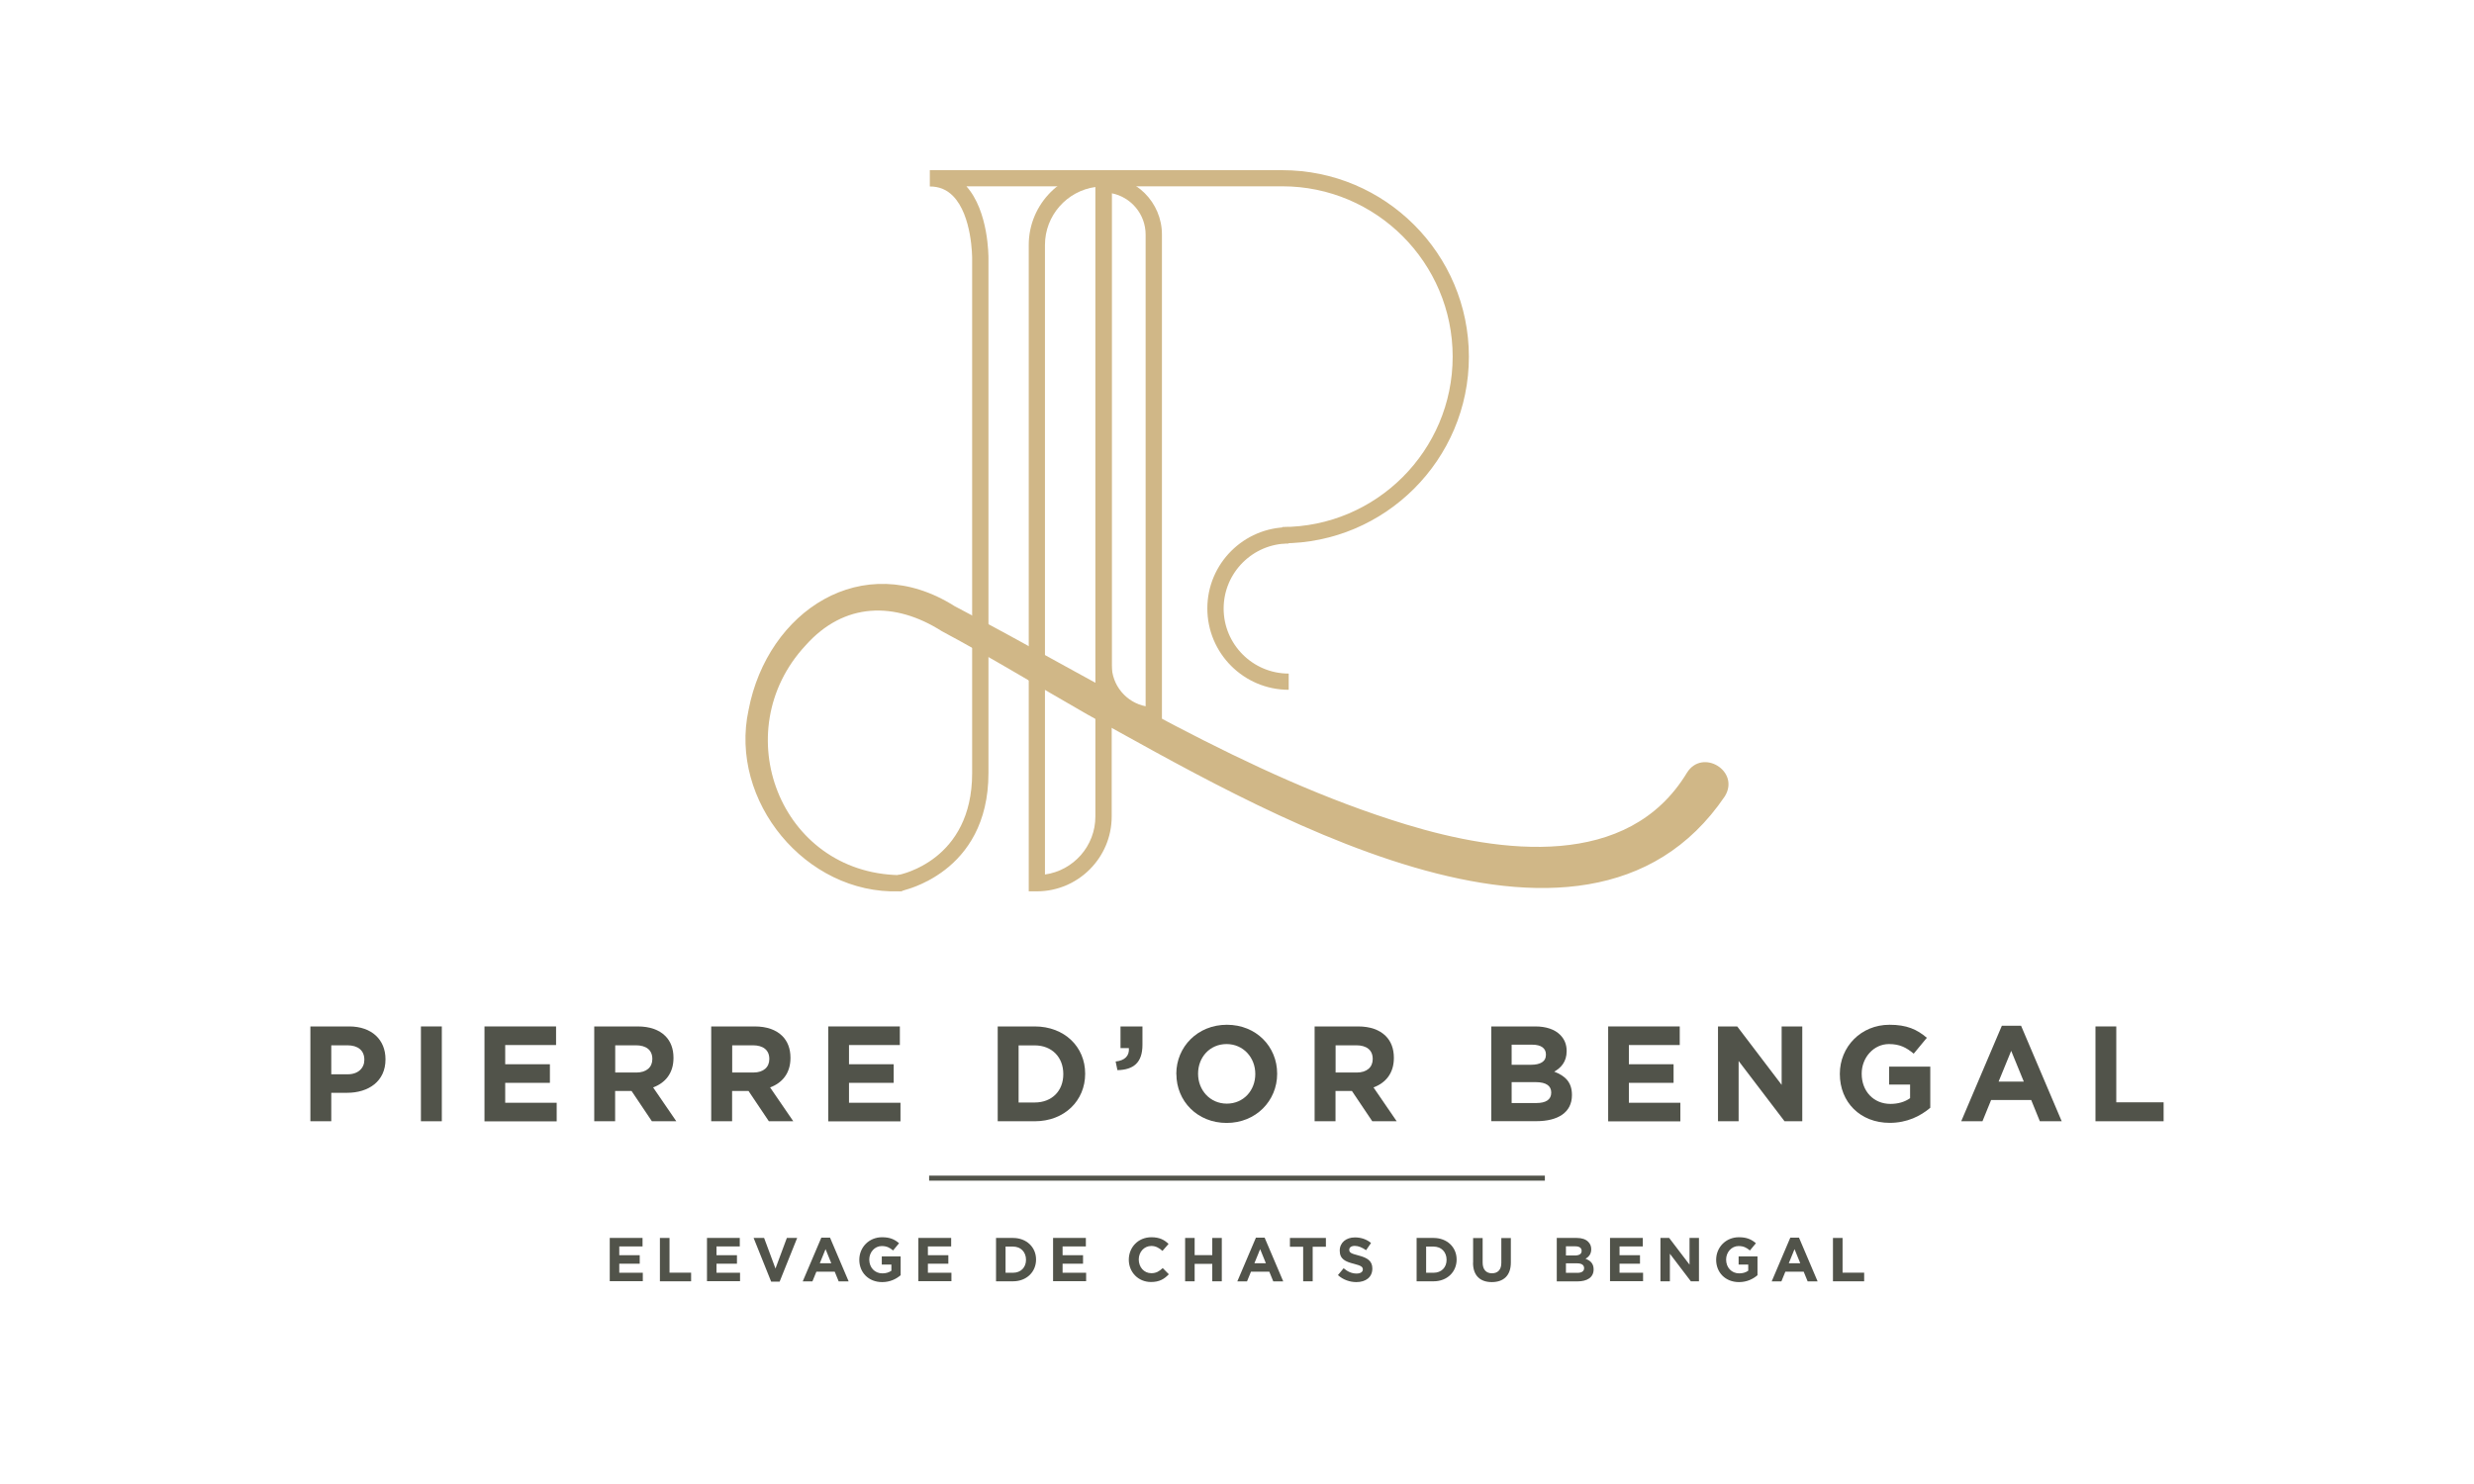 <?xml version="1.0" encoding="UTF-8"?><svg id="a" xmlns="http://www.w3.org/2000/svg" viewBox="0 0 280.65 168.39"><defs><style>.b{fill:#d0b787;}.c{fill:#51534a;}</style></defs><g><path class="b" d="M117.62,101.14h-.92V27.8c0-4.68,3.81-8.49,8.49-8.49h.92V92.65c0,4.68-3.81,8.49-8.49,8.49Zm6.64-79.92c-3.23,.45-5.72,3.23-5.72,6.58V99.23c3.23-.45,5.72-3.23,5.72-6.58V21.22Z"/><path class="b" d="M131.81,82.07h-.92c-3.65,0-6.62-2.97-6.62-6.62V19.99h.92c3.65,0,6.62,2.97,6.62,6.62v55.46Zm-5.7-60.14v53.52c0,2.32,1.66,4.26,3.85,4.69V26.62c0-2.32-1.66-4.26-3.85-4.69Z"/><path class="b" d="M102.16,101.12l-.33-1.82c.34-.06,8.45-1.66,8.45-11.57V29.34c0-.06,.02-4.89-2.18-7.11-.71-.72-1.57-1.07-2.62-1.07v-1.85h39.98c11.68,0,21.17,9.5,21.17,21.17s-9.5,21.17-21.17,21.17v-1.85c10.66,0,19.33-8.67,19.33-19.33s-8.67-19.33-19.33-19.33h-35.83c2.53,2.83,2.5,7.97,2.5,8.19v58.39c0,11.48-9.87,13.37-9.97,13.39Z"/><path class="b" d="M102,101.14c-10.59,.35-19.33-10.25-17.08-20.59,2.13-11.17,12.91-18.38,23.37-11.77,16.78,8.8,33.11,19.25,51.18,24.76,10.82,3.3,25.23,5.18,31.9-5.86,1.75-2.8,6.05-.19,4.3,2.67-16.09,23.76-53.89,.82-72.3-9.27-5.54-3.16-11-6.51-16.53-9.46-5.31-3.38-11.08-3.32-15.47,1.63-9.02,9.72-2.92,25.79,10.63,26.05,1.23,0,1.21,1.85,0,1.85h0Z"/><path class="b" d="M146.19,78.27c-5.09,0-9.23-4.14-9.23-9.23s4.14-9.22,9.23-9.22v1.85c-4.07,0-7.38,3.31-7.38,7.38s3.31,7.38,7.38,7.38v1.85Z"/></g><g><path class="c" d="M35.21,116.47h4.4c2.57,0,4.12,1.52,4.12,3.72v.03c0,2.49-1.94,3.78-4.35,3.78h-1.8v3.23h-2.37v-10.76Zm4.24,5.43c1.18,0,1.88-.71,1.88-1.63v-.03c0-1.06-.74-1.63-1.92-1.63h-1.83v3.29h1.88Z"/><path class="c" d="M47.75,116.47h2.37v10.76h-2.37v-10.76Z"/><path class="c" d="M54.96,116.47h8.12v2.11h-5.77v2.18h5.07v2.11h-5.07v2.26h5.84v2.11h-8.19v-10.76Z"/><path class="c" d="M67.42,116.47h4.92c1.37,0,2.43,.38,3.14,1.09,.6,.6,.92,1.44,.92,2.46v.03c0,1.74-.94,2.83-2.31,3.34l2.63,3.84h-2.77l-2.31-3.44h-1.86v3.44h-2.37v-10.76Zm4.77,5.23c1.15,0,1.81-.61,1.81-1.52v-.03c0-1.01-.71-1.54-1.86-1.54h-2.35v3.09h2.4Z"/><path class="c" d="M80.69,116.47h4.92c1.37,0,2.43,.38,3.14,1.09,.6,.6,.92,1.44,.92,2.46v.03c0,1.74-.94,2.83-2.31,3.34l2.63,3.84h-2.77l-2.31-3.44h-1.86v3.44h-2.37v-10.76Zm4.77,5.23c1.15,0,1.81-.61,1.81-1.52v-.03c0-1.01-.71-1.54-1.86-1.54h-2.35v3.09h2.4Z"/><path class="c" d="M93.96,116.47h8.12v2.11h-5.77v2.18h5.07v2.11h-5.07v2.26h5.84v2.11h-8.19v-10.76Z"/><path class="c" d="M113.18,116.47h4.2c3.38,0,5.72,2.32,5.72,5.35v.03c0,3.03-2.34,5.38-5.72,5.38h-4.2v-10.76Zm2.37,2.14v6.49h1.83c1.94,0,3.24-1.31,3.24-3.21v-.03c0-1.91-1.31-3.24-3.24-3.24h-1.83Z"/><path class="c" d="M126.55,120.45c1.06-.11,1.58-.65,1.51-1.52h-.95v-2.46h2.49v2.08c0,2.03-1.01,2.84-2.84,2.88l-.2-.97Z"/><path class="c" d="M133.44,121.88v-.03c0-3.06,2.41-5.57,5.74-5.57s5.7,2.48,5.7,5.54v.03c0,3.06-2.41,5.57-5.73,5.57s-5.7-2.48-5.7-5.54Zm8.96,0v-.03c0-1.84-1.35-3.38-3.26-3.38s-3.23,1.51-3.23,3.35v.03c0,1.84,1.35,3.38,3.26,3.38s3.23-1.51,3.23-3.35Z"/><path class="c" d="M149.14,116.47h4.92c1.37,0,2.43,.38,3.14,1.09,.6,.6,.92,1.44,.92,2.46v.03c0,1.74-.94,2.83-2.31,3.34l2.63,3.84h-2.77l-2.31-3.44h-1.86v3.44h-2.37v-10.76Zm4.77,5.23c1.15,0,1.81-.61,1.81-1.52v-.03c0-1.01-.71-1.54-1.86-1.54h-2.35v3.09h2.4Z"/><path class="c" d="M169.17,116.47h5c1.23,0,2.2,.34,2.81,.95,.49,.49,.74,1.09,.74,1.83v.03c0,1.21-.65,1.89-1.41,2.32,1.25,.48,2.01,1.2,2.01,2.64v.03c0,1.97-1.6,2.95-4.03,2.95h-5.12v-10.76Zm6.2,3.18c0-.71-.55-1.11-1.55-1.11h-2.34v2.28h2.18c1.05,0,1.71-.34,1.71-1.14v-.03Zm-1.15,3.14h-2.74v2.37h2.81c1.05,0,1.68-.37,1.68-1.17v-.03c0-.72-.54-1.17-1.75-1.17Z"/><path class="c" d="M182.43,116.47h8.12v2.11h-5.77v2.18h5.07v2.11h-5.07v2.26h5.84v2.11h-8.19v-10.76Z"/><path class="c" d="M194.89,116.47h2.18l5.04,6.63v-6.63h2.34v10.76h-2.01l-5.21-6.84v6.84h-2.34v-10.76Z"/><path class="c" d="M208.71,121.88v-.03c0-3.06,2.38-5.57,5.64-5.57,1.94,0,3.11,.52,4.23,1.48l-1.49,1.8c-.83-.69-1.57-1.09-2.81-1.09-1.72,0-3.09,1.52-3.09,3.35v.03c0,1.97,1.35,3.41,3.26,3.41,.86,0,1.63-.22,2.23-.65v-1.54h-2.38v-2.04h4.67v4.67c-1.11,.94-2.63,1.71-4.6,1.71-3.35,0-5.66-2.35-5.66-5.54Z"/><path class="c" d="M227.09,116.39h2.18l4.61,10.84h-2.48l-.98-2.41h-4.55l-.98,2.41h-2.41l4.61-10.84Zm2.49,6.34l-1.43-3.49-1.43,3.49h2.86Z"/><path class="c" d="M237.7,116.47h2.37v8.61h5.37v2.15h-7.73v-10.76Z"/></g><g><path class="c" d="M69.18,140.47h3.71v.96h-2.64v1h2.32v.96h-2.32v1.03h2.67v.96h-3.75v-4.92Z"/><path class="c" d="M74.87,140.47h1.08v3.94h2.45v.98h-3.54v-4.92Z"/><path class="c" d="M80.21,140.47h3.71v.96h-2.64v1h2.32v.96h-2.32v1.03h2.67v.96h-3.75v-4.92Z"/><path class="c" d="M85.49,140.47h1.19l1.29,3.47,1.29-3.47h1.17l-1.99,4.96h-.96l-1.99-4.96Z"/><path class="c" d="M93.16,140.44h1l2.11,4.96h-1.13l-.45-1.1h-2.08l-.45,1.1h-1.1l2.11-4.96Zm1.14,2.9l-.65-1.6-.65,1.6h1.31Z"/><path class="c" d="M97.48,142.95h0c0-1.41,1.09-2.56,2.58-2.56,.89,0,1.42,.24,1.93,.68l-.68,.82c-.38-.32-.72-.5-1.29-.5-.79,0-1.41,.7-1.41,1.53h0c0,.91,.62,1.57,1.49,1.57,.39,0,.74-.1,1.02-.3v-.7h-1.09v-.93h2.14v2.14c-.51,.43-1.2,.78-2.1,.78-1.53,0-2.59-1.08-2.59-2.53Z"/><path class="c" d="M104.19,140.47h3.71v.96h-2.64v1h2.32v.96h-2.32v1.03h2.67v.96h-3.75v-4.92Z"/><path class="c" d="M112.99,140.47h1.92c1.55,0,2.62,1.06,2.62,2.45h0c0,1.4-1.07,2.47-2.62,2.47h-1.92v-4.92Zm1.08,.98v2.97h.84c.89,0,1.48-.6,1.48-1.47h0c0-.89-.6-1.5-1.48-1.5h-.84Z"/><path class="c" d="M119.47,140.47h3.71v.96h-2.64v1h2.32v.96h-2.32v1.03h2.67v.96h-3.75v-4.92Z"/><path class="c" d="M128.05,142.95h0c0-1.41,1.05-2.56,2.57-2.56,.93,0,1.48,.31,1.94,.76l-.69,.79c-.38-.34-.77-.56-1.26-.56-.83,0-1.43,.69-1.43,1.53h0c0,.86,.58,1.56,1.43,1.56,.56,0,.91-.23,1.29-.58l.69,.7c-.51,.54-1.07,.88-2.02,.88-1.45,0-2.52-1.12-2.52-2.53Z"/><path class="c" d="M134.44,140.47h1.08v1.95h2v-1.95h1.08v4.92h-1.08v-1.98h-2v1.98h-1.08v-4.92Z"/><path class="c" d="M142.46,140.44h1l2.11,4.96h-1.13l-.45-1.1h-2.08l-.45,1.1h-1.1l2.11-4.96Zm1.14,2.9l-.65-1.6-.65,1.6h1.31Z"/><path class="c" d="M147.83,141.47h-1.5v-1h4.08v1h-1.5v3.92h-1.08v-3.92Z"/><path class="c" d="M151.78,144.68l.64-.77c.44,.37,.91,.6,1.47,.6,.44,0,.71-.18,.71-.46h0c0-.29-.17-.43-.99-.64-.99-.25-1.63-.53-1.63-1.5h0c0-.91,.72-1.5,1.72-1.5,.72,0,1.33,.22,1.83,.63l-.56,.82c-.44-.3-.87-.49-1.28-.49s-.63,.19-.63,.43h0c0,.34,.21,.44,1.06,.66,1,.26,1.56,.62,1.56,1.48h0c0,.99-.75,1.54-1.81,1.54-.74,0-1.5-.26-2.09-.79Z"/><path class="c" d="M160.7,140.47h1.92c1.55,0,2.62,1.06,2.62,2.45h0c0,1.4-1.07,2.47-2.62,2.47h-1.92v-4.92Zm1.08,.98v2.97h.84c.89,0,1.48-.6,1.48-1.47h0c0-.89-.6-1.5-1.48-1.5h-.84Z"/><path class="c" d="M167.11,143.29v-2.81h1.08v2.78c0,.8,.4,1.22,1.06,1.22s1.06-.4,1.06-1.18v-2.82h1.08v2.78c0,1.49-.84,2.22-2.16,2.22s-2.13-.74-2.13-2.19Z"/><path class="c" d="M176.59,140.47h2.29c.56,0,1.01,.15,1.29,.44,.23,.23,.34,.5,.34,.84h0c0,.57-.3,.88-.65,1.08,.57,.22,.92,.55,.92,1.21h0c0,.91-.73,1.36-1.84,1.36h-2.34v-4.92Zm2.83,1.46c0-.32-.25-.51-.71-.51h-1.07v1.04h1c.48,0,.78-.15,.78-.52h0Zm-.53,1.42h-1.25v1.08h1.29c.48,0,.77-.17,.77-.53h0c0-.34-.25-.55-.8-.55Z"/><path class="c" d="M182.65,140.47h3.71v.96h-2.64v1h2.32v.96h-2.32v1.03h2.67v.96h-3.75v-4.92Z"/><path class="c" d="M188.35,140.47h1l2.31,3.03v-3.03h1.07v4.92h-.92l-2.38-3.13v3.13h-1.07v-4.92Z"/><path class="c" d="M194.68,142.95h0c0-1.41,1.09-2.56,2.58-2.56,.89,0,1.42,.24,1.93,.68l-.68,.82c-.38-.32-.72-.5-1.29-.5-.79,0-1.41,.7-1.41,1.53h0c0,.91,.62,1.57,1.49,1.57,.39,0,.74-.1,1.02-.3v-.7h-1.09v-.93h2.14v2.14c-.51,.43-1.2,.78-2.1,.78-1.53,0-2.59-1.08-2.59-2.53Z"/><path class="c" d="M203.08,140.44h1l2.11,4.96h-1.13l-.45-1.1h-2.08l-.45,1.1h-1.1l2.11-4.96Zm1.14,2.9l-.65-1.6-.65,1.6h1.31Z"/><path class="c" d="M207.94,140.47h1.08v3.94h2.45v.98h-3.54v-4.92Z"/></g><rect class="c" x="105.4" y="133.4" width="69.85" height=".57"/></svg>